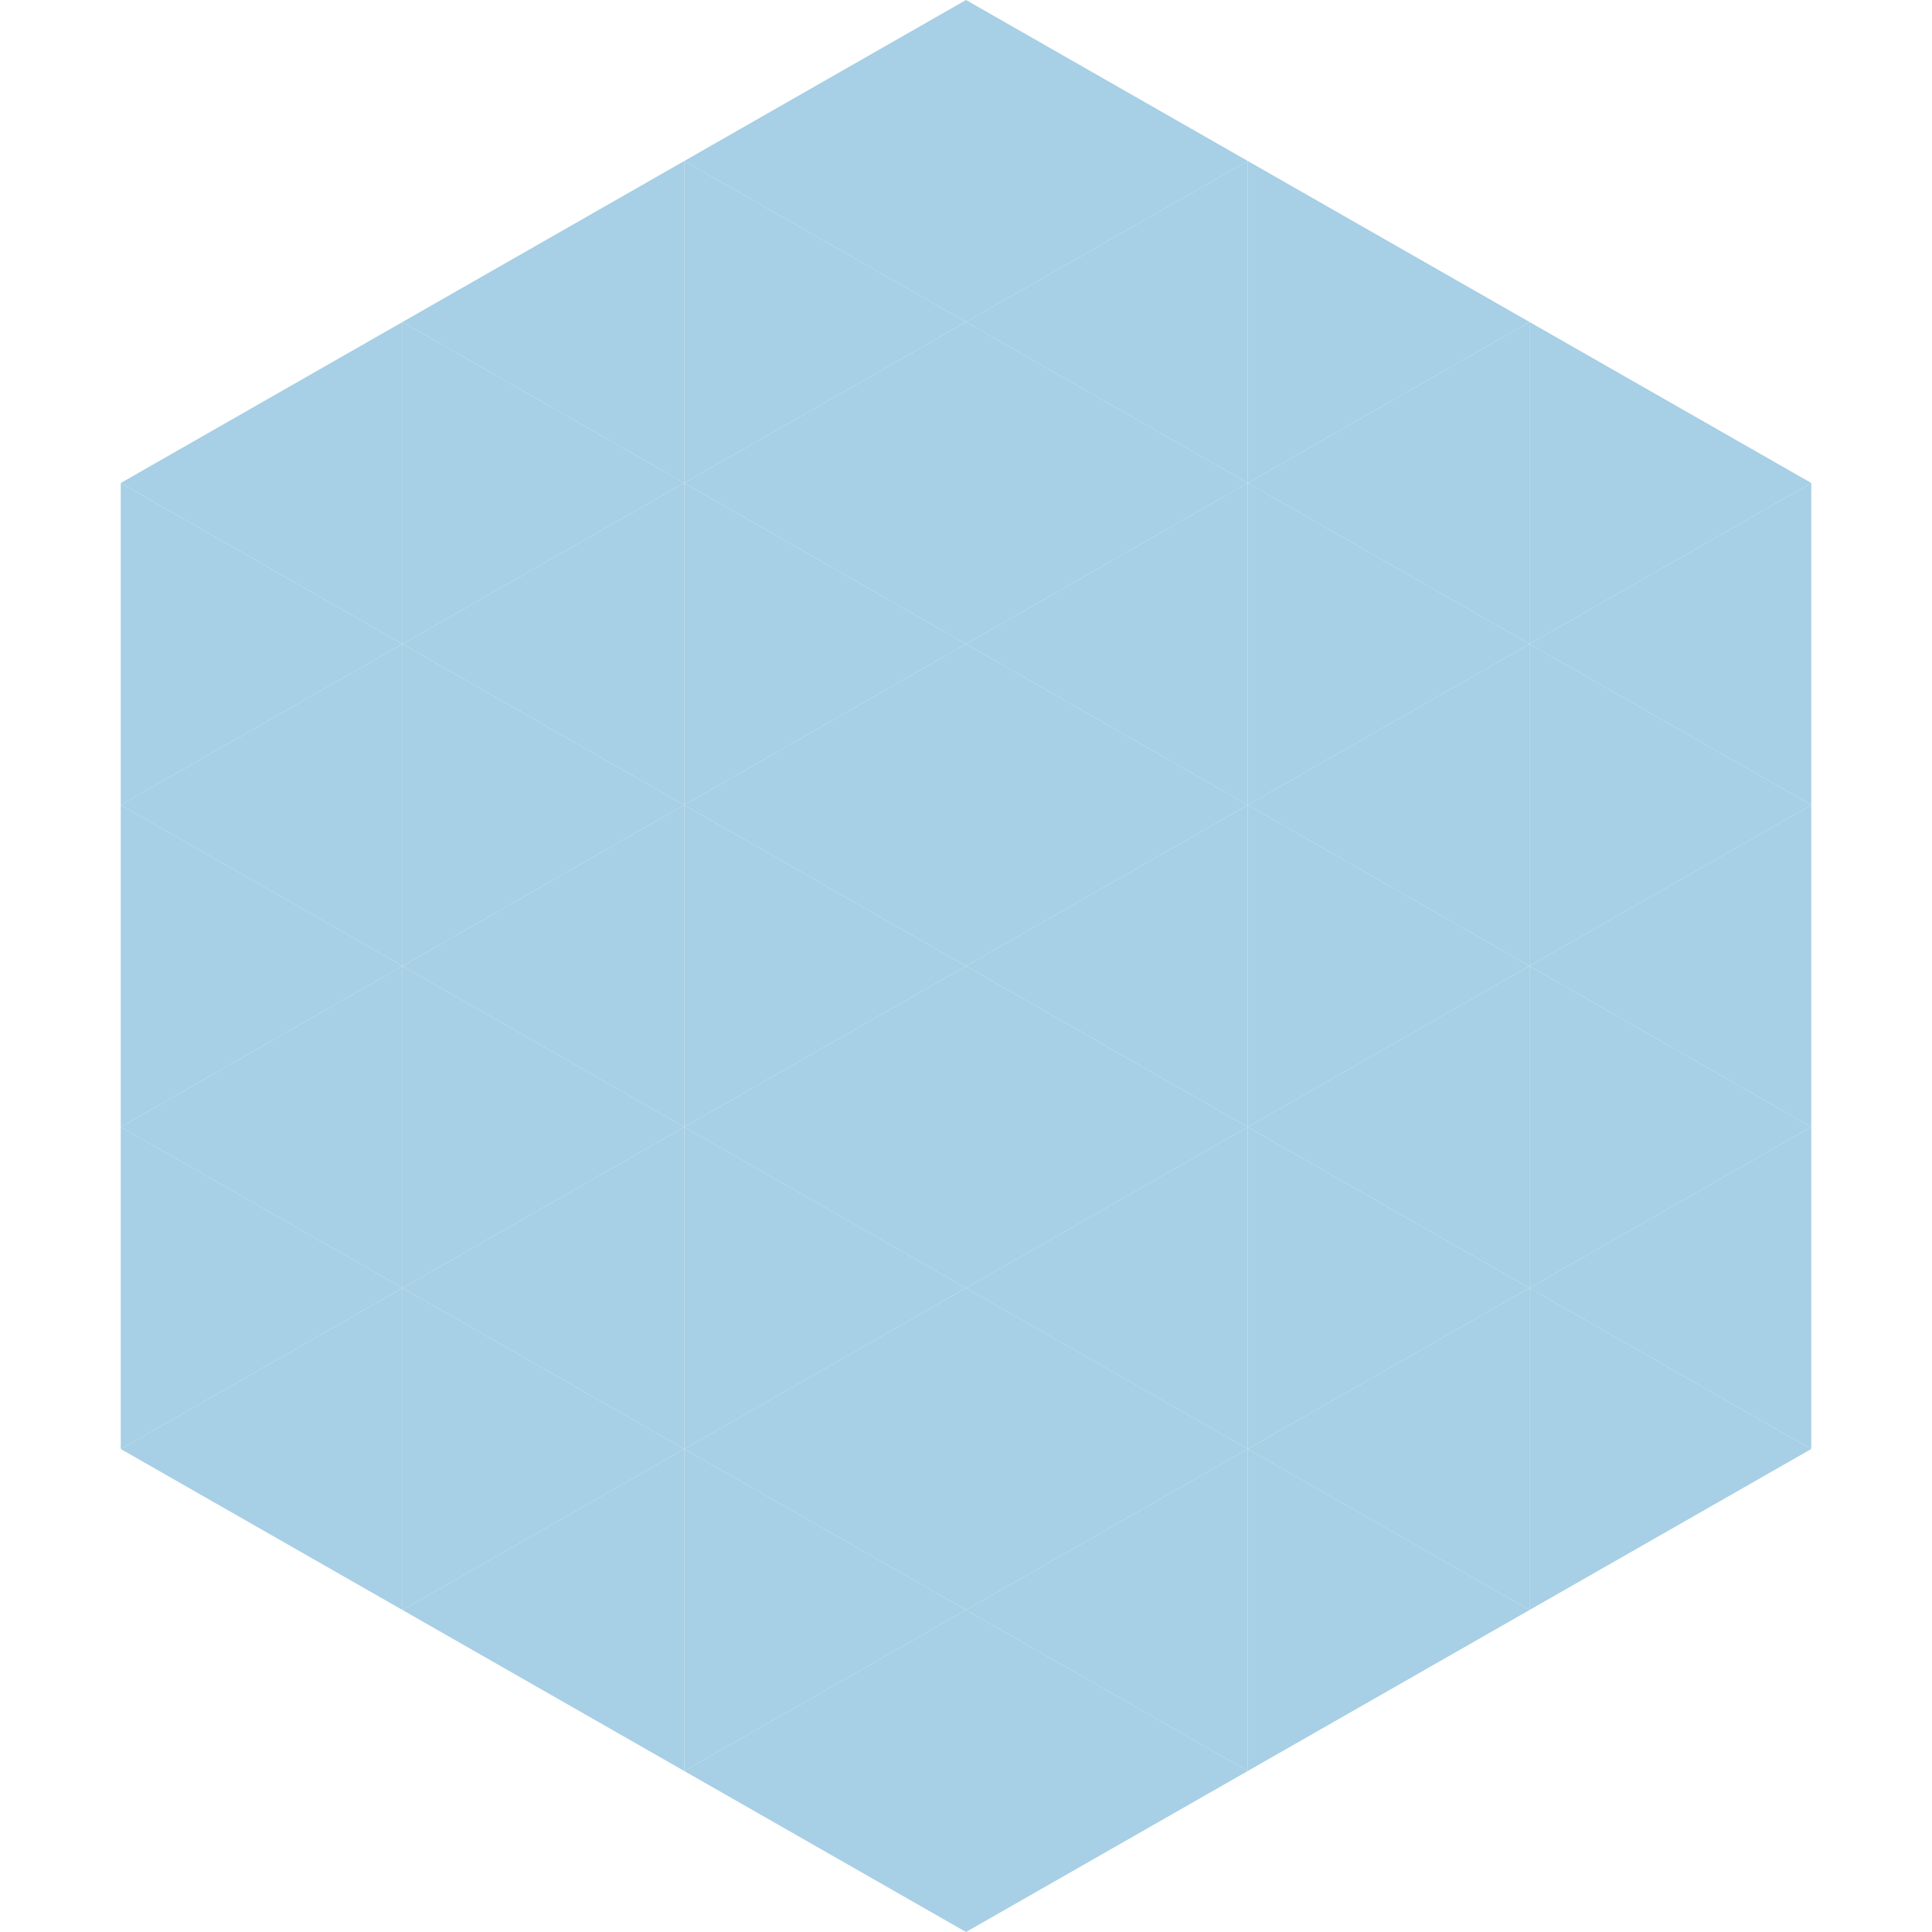 <?xml version="1.0"?>
<!-- Generated by SVGo -->
<svg width="240" height="240"
     xmlns="http://www.w3.org/2000/svg"
     xmlns:xlink="http://www.w3.org/1999/xlink">
<polygon points="50,40 15,60 50,80" style="fill:rgb(167,207,229)" />
<polygon points="190,40 225,60 190,80" style="fill:rgb(167,207,229)" />
<polygon points="15,60 50,80 15,100" style="fill:rgb(167,207,229)" />
<polygon points="225,60 190,80 225,100" style="fill:rgb(167,207,229)" />
<polygon points="50,80 15,100 50,120" style="fill:rgb(167,207,229)" />
<polygon points="190,80 225,100 190,120" style="fill:rgb(167,207,229)" />
<polygon points="15,100 50,120 15,140" style="fill:rgb(167,207,229)" />
<polygon points="225,100 190,120 225,140" style="fill:rgb(167,207,229)" />
<polygon points="50,120 15,140 50,160" style="fill:rgb(167,207,229)" />
<polygon points="190,120 225,140 190,160" style="fill:rgb(167,207,229)" />
<polygon points="15,140 50,160 15,180" style="fill:rgb(167,207,229)" />
<polygon points="225,140 190,160 225,180" style="fill:rgb(167,207,229)" />
<polygon points="50,160 15,180 50,200" style="fill:rgb(167,207,229)" />
<polygon points="190,160 225,180 190,200" style="fill:rgb(167,207,229)" />
<polygon points="15,180 50,200 15,220" style="fill:rgb(255,255,255); fill-opacity:0" />
<polygon points="225,180 190,200 225,220" style="fill:rgb(255,255,255); fill-opacity:0" />
<polygon points="50,0 85,20 50,40" style="fill:rgb(255,255,255); fill-opacity:0" />
<polygon points="190,0 155,20 190,40" style="fill:rgb(255,255,255); fill-opacity:0" />
<polygon points="85,20 50,40 85,60" style="fill:rgb(167,207,229)" />
<polygon points="155,20 190,40 155,60" style="fill:rgb(167,207,229)" />
<polygon points="50,40 85,60 50,80" style="fill:rgb(167,207,229)" />
<polygon points="190,40 155,60 190,80" style="fill:rgb(167,207,229)" />
<polygon points="85,60 50,80 85,100" style="fill:rgb(167,207,229)" />
<polygon points="155,60 190,80 155,100" style="fill:rgb(167,207,229)" />
<polygon points="50,80 85,100 50,120" style="fill:rgb(167,207,229)" />
<polygon points="190,80 155,100 190,120" style="fill:rgb(167,207,229)" />
<polygon points="85,100 50,120 85,140" style="fill:rgb(167,207,229)" />
<polygon points="155,100 190,120 155,140" style="fill:rgb(167,207,229)" />
<polygon points="50,120 85,140 50,160" style="fill:rgb(167,207,229)" />
<polygon points="190,120 155,140 190,160" style="fill:rgb(167,207,229)" />
<polygon points="85,140 50,160 85,180" style="fill:rgb(167,207,229)" />
<polygon points="155,140 190,160 155,180" style="fill:rgb(167,207,229)" />
<polygon points="50,160 85,180 50,200" style="fill:rgb(167,207,229)" />
<polygon points="190,160 155,180 190,200" style="fill:rgb(167,207,229)" />
<polygon points="85,180 50,200 85,220" style="fill:rgb(167,207,229)" />
<polygon points="155,180 190,200 155,220" style="fill:rgb(167,207,229)" />
<polygon points="120,0 85,20 120,40" style="fill:rgb(167,207,229)" />
<polygon points="120,0 155,20 120,40" style="fill:rgb(167,207,229)" />
<polygon points="85,20 120,40 85,60" style="fill:rgb(167,207,229)" />
<polygon points="155,20 120,40 155,60" style="fill:rgb(167,207,229)" />
<polygon points="120,40 85,60 120,80" style="fill:rgb(167,207,229)" />
<polygon points="120,40 155,60 120,80" style="fill:rgb(167,207,229)" />
<polygon points="85,60 120,80 85,100" style="fill:rgb(167,207,229)" />
<polygon points="155,60 120,80 155,100" style="fill:rgb(167,207,229)" />
<polygon points="120,80 85,100 120,120" style="fill:rgb(167,207,229)" />
<polygon points="120,80 155,100 120,120" style="fill:rgb(167,207,229)" />
<polygon points="85,100 120,120 85,140" style="fill:rgb(167,207,229)" />
<polygon points="155,100 120,120 155,140" style="fill:rgb(167,207,229)" />
<polygon points="120,120 85,140 120,160" style="fill:rgb(167,207,229)" />
<polygon points="120,120 155,140 120,160" style="fill:rgb(167,207,229)" />
<polygon points="85,140 120,160 85,180" style="fill:rgb(167,207,229)" />
<polygon points="155,140 120,160 155,180" style="fill:rgb(167,207,229)" />
<polygon points="120,160 85,180 120,200" style="fill:rgb(167,207,229)" />
<polygon points="120,160 155,180 120,200" style="fill:rgb(167,207,229)" />
<polygon points="85,180 120,200 85,220" style="fill:rgb(167,207,229)" />
<polygon points="155,180 120,200 155,220" style="fill:rgb(167,207,229)" />
<polygon points="120,200 85,220 120,240" style="fill:rgb(167,207,229)" />
<polygon points="120,200 155,220 120,240" style="fill:rgb(167,207,229)" />
<polygon points="85,220 120,240 85,260" style="fill:rgb(255,255,255); fill-opacity:0" />
<polygon points="155,220 120,240 155,260" style="fill:rgb(255,255,255); fill-opacity:0" />
</svg>
